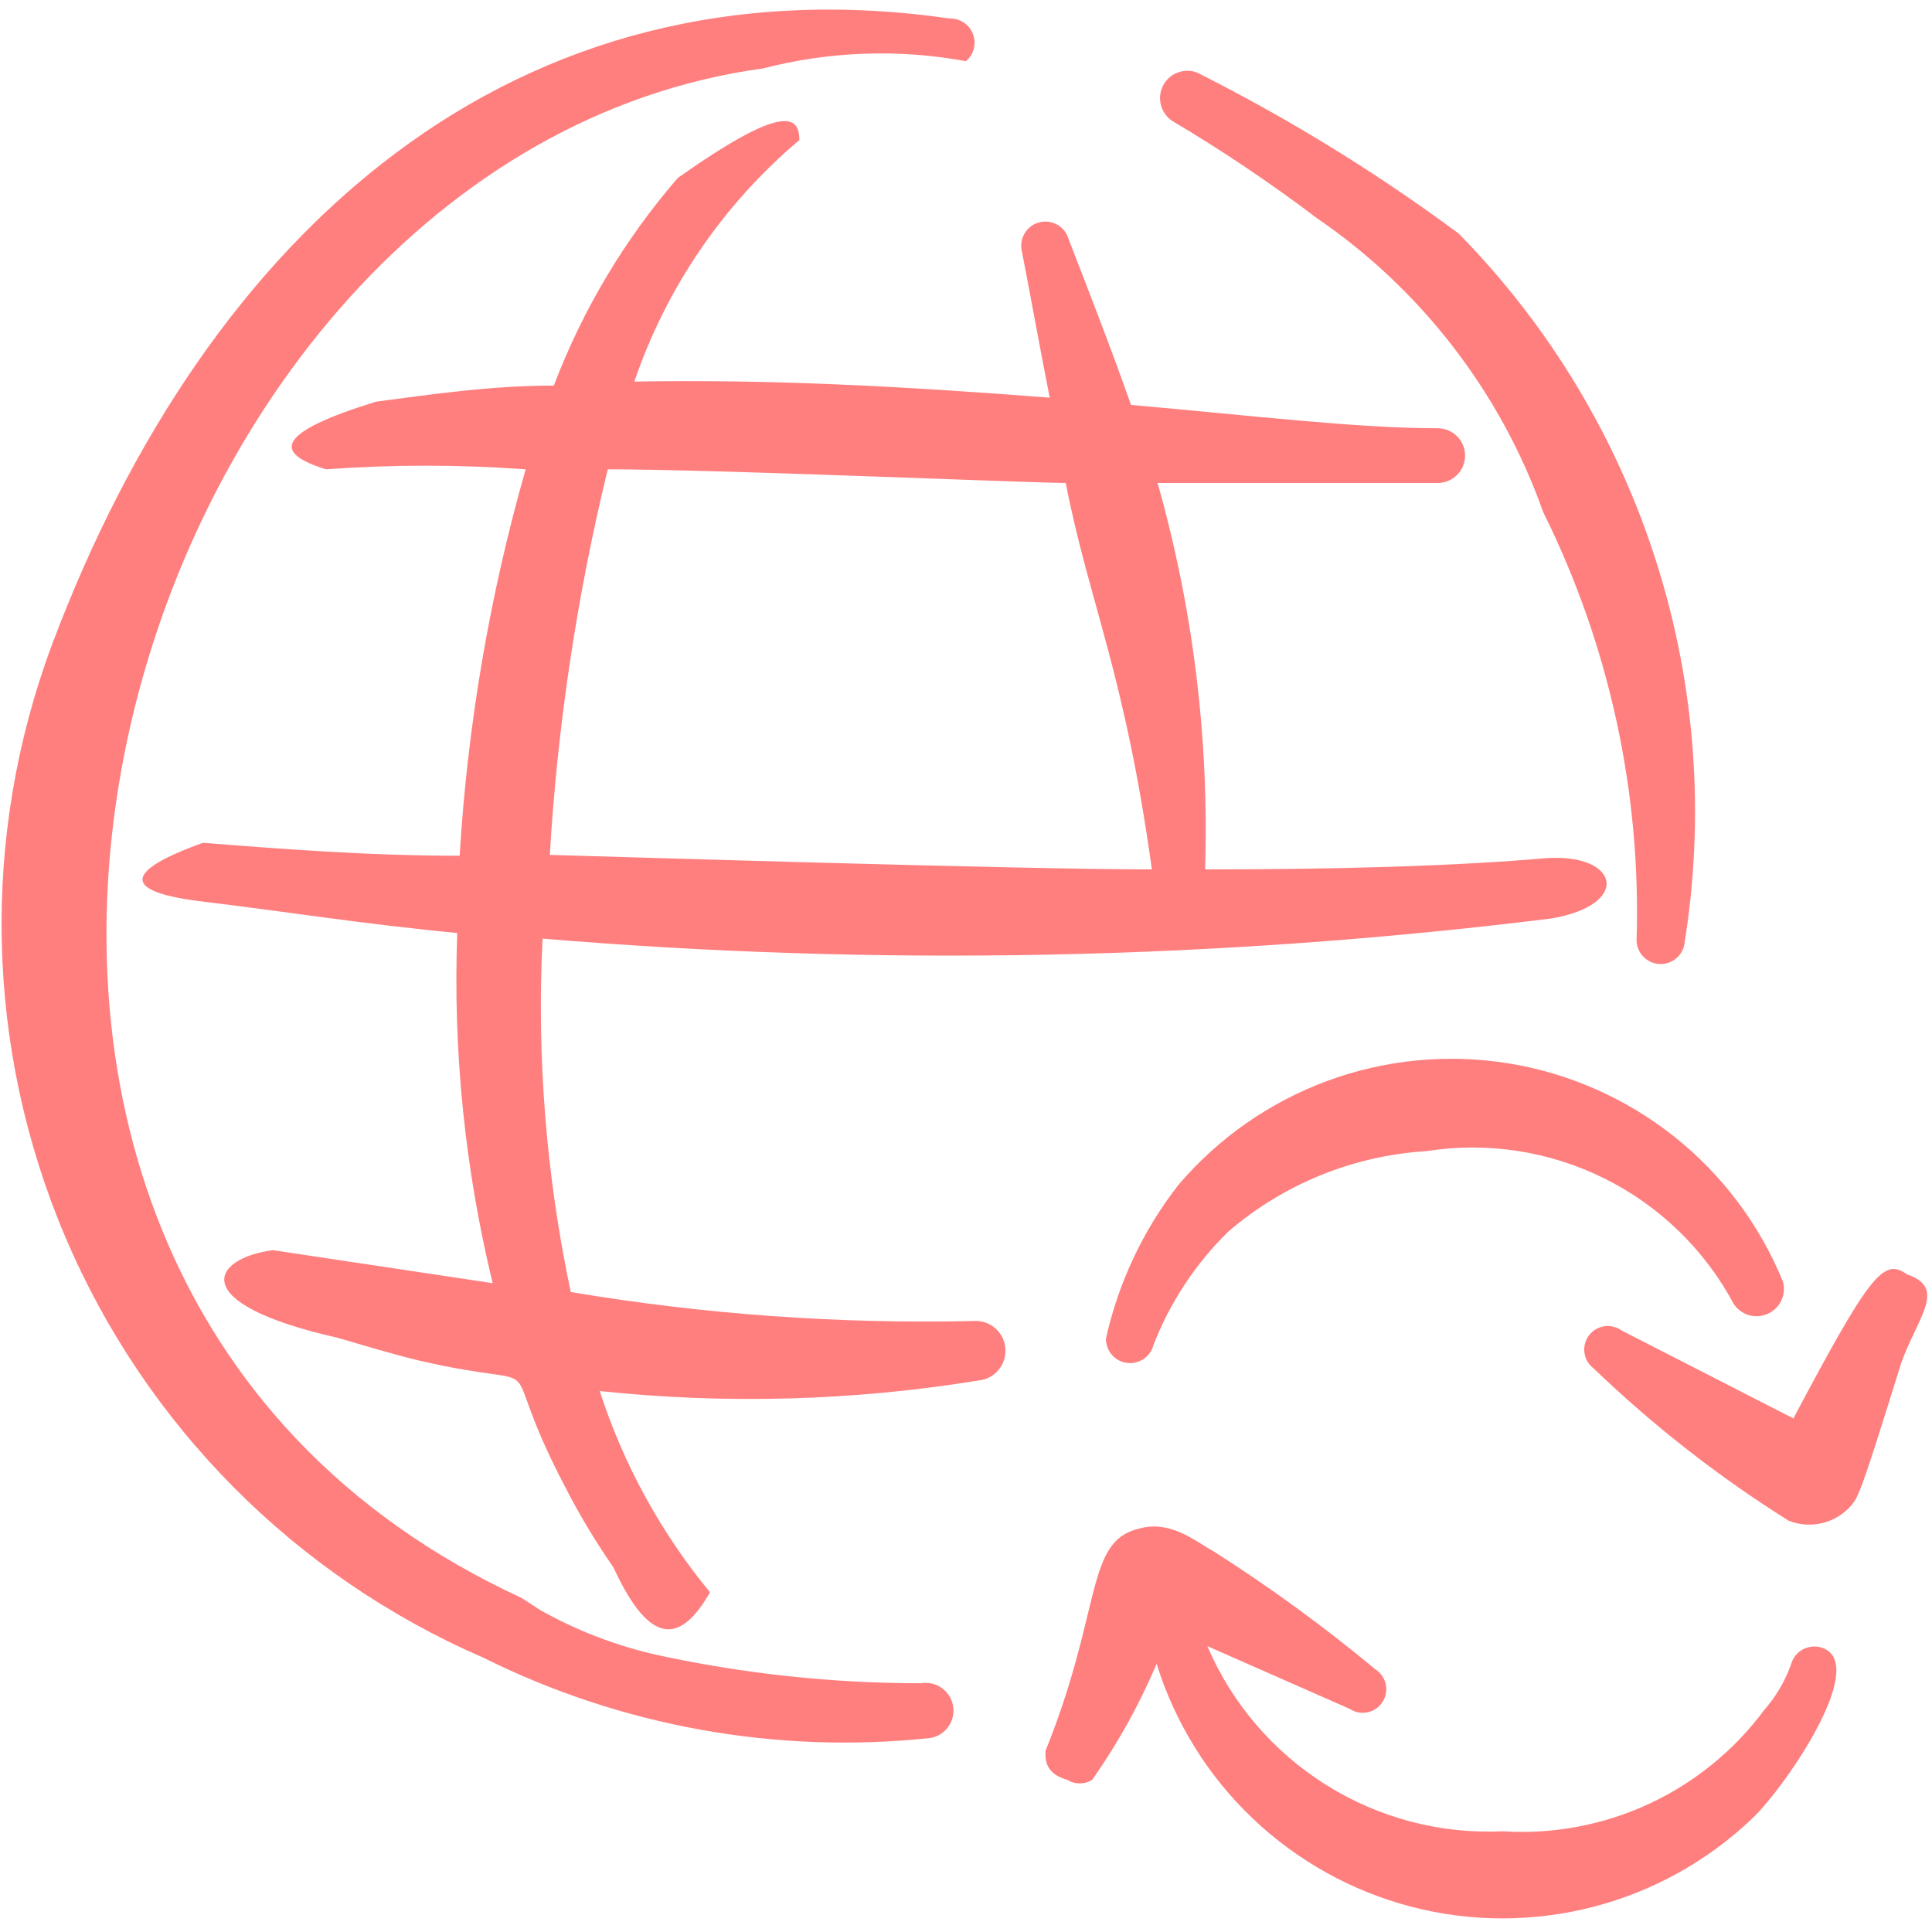 <?xml version="1.0" encoding="UTF-8"?> <svg xmlns="http://www.w3.org/2000/svg" width="24" height="24" viewBox="0 0 24 24" fill="none"><g clip-path="url(#clip0_2046_326)"><path fill-rule="evenodd" clip-rule="evenodd" d="M14.638 14.72C14.2 15.282 13.893 15.934 13.738 16.63C13.738 16.703 13.764 16.774 13.811 16.829C13.859 16.885 13.925 16.921 13.998 16.93C14.07 16.94 14.144 16.923 14.205 16.883C14.266 16.842 14.31 16.781 14.328 16.71C14.534 16.179 14.851 15.698 15.258 15.3C15.947 14.707 16.811 14.356 17.718 14.3C18.474 14.181 19.247 14.299 19.932 14.64C20.616 14.98 21.178 15.526 21.538 16.2C21.583 16.267 21.651 16.316 21.728 16.338C21.806 16.36 21.889 16.353 21.962 16.319C22.036 16.286 22.095 16.227 22.129 16.154C22.163 16.081 22.17 15.998 22.148 15.92C21.859 15.213 21.393 14.591 20.795 14.117C20.196 13.642 19.485 13.329 18.731 13.208C17.976 13.088 17.203 13.163 16.486 13.428C15.77 13.693 15.133 14.138 14.638 14.72Z" fill="#FF7F7F"></path><path fill-rule="evenodd" clip-rule="evenodd" d="M22.598 20.459C22.523 20.444 22.445 20.459 22.379 20.499C22.314 20.54 22.267 20.605 22.248 20.679C22.174 20.885 22.062 21.075 21.918 21.239C21.546 21.742 21.053 22.144 20.485 22.408C19.918 22.671 19.293 22.789 18.668 22.749C17.895 22.785 17.129 22.584 16.474 22.173C15.818 21.762 15.303 21.161 14.998 20.449L16.768 21.229C16.833 21.272 16.912 21.287 16.988 21.271C17.064 21.255 17.131 21.209 17.173 21.144C17.216 21.079 17.231 21 17.215 20.924C17.199 20.848 17.153 20.782 17.088 20.739C16.453 20.211 15.785 19.724 15.088 19.279C14.838 19.139 14.538 18.879 14.148 18.989C13.478 19.149 13.698 19.989 12.988 21.749V21.809C12.988 21.979 13.108 22.069 13.258 22.109C13.305 22.139 13.358 22.154 13.413 22.154C13.468 22.154 13.522 22.139 13.568 22.109C13.885 21.659 14.153 21.176 14.368 20.669C14.596 21.4 15.006 22.061 15.56 22.588C16.114 23.116 16.794 23.494 17.535 23.687C18.275 23.879 19.053 23.879 19.794 23.687C20.535 23.495 21.214 23.117 21.768 22.589C22.188 22.189 23.268 20.609 22.598 20.459Z" fill="#FF7F7F"></path><path fill-rule="evenodd" clip-rule="evenodd" d="M23.688 15.83C23.398 15.62 23.228 15.83 22.278 17.62L20.148 16.53C20.117 16.507 20.082 16.49 20.044 16.481C20.007 16.471 19.968 16.47 19.93 16.475C19.892 16.481 19.856 16.494 19.823 16.513C19.79 16.533 19.761 16.559 19.738 16.59C19.715 16.621 19.698 16.656 19.689 16.693C19.679 16.731 19.677 16.769 19.683 16.807C19.688 16.846 19.701 16.882 19.721 16.915C19.741 16.948 19.767 16.977 19.798 17C20.538 17.711 21.349 18.345 22.218 18.89C22.351 18.944 22.498 18.954 22.638 18.92C22.778 18.886 22.904 18.809 22.998 18.7C23.088 18.59 23.118 18.54 23.618 16.93C23.828 16.35 24.188 16 23.688 15.83Z" fill="#FF7F7F"></path><path fill-rule="evenodd" clip-rule="evenodd" d="M11.439 20.91C10.34 20.91 9.244 20.793 8.169 20.56C7.658 20.446 7.166 20.257 6.709 20L6.479 19.85C-2.521 15.7 1.409 1.95 9.479 0.85C10.303 0.637 11.163 0.606 11.999 0.76C12.047 0.72 12.081 0.666 12.097 0.606C12.113 0.546 12.109 0.482 12.087 0.424C12.065 0.366 12.026 0.316 11.974 0.281C11.922 0.246 11.861 0.228 11.799 0.23C6.389 -0.55 2.579 2.87 0.649 8C-0.243 10.384 -0.185 13.02 0.81 15.363C1.806 17.706 3.664 19.577 5.999 20.59C7.719 21.447 9.648 21.794 11.559 21.59C11.649 21.574 11.729 21.523 11.782 21.448C11.835 21.373 11.855 21.28 11.839 21.19C11.823 21.1 11.772 21.02 11.697 20.967C11.622 20.915 11.529 20.894 11.439 20.91Z" fill="#FF7F7F"></path><path fill-rule="evenodd" clip-rule="evenodd" d="M12.089 16.41C10.415 16.448 8.741 16.327 7.09 16.05C6.785 14.608 6.667 13.132 6.74 11.66C10.914 12.009 15.113 11.925 19.27 11.41C20.27 11.24 20.119 10.6 19.209 10.66C18.07 10.76 16.599 10.8 14.97 10.8C15.021 9.179 14.822 7.56 14.38 6H17.86C17.95 6 18.036 5.964 18.1 5.9C18.164 5.836 18.2 5.75 18.2 5.66C18.2 5.57 18.164 5.483 18.1 5.419C18.036 5.356 17.95 5.32 17.86 5.32C16.86 5.32 15.52 5.16 14.05 5.03C13.8 4.32 13.53 3.63 13.259 2.93C13.23 2.863 13.177 2.81 13.111 2.78C13.045 2.75 12.97 2.744 12.9 2.765C12.83 2.786 12.771 2.831 12.732 2.893C12.693 2.954 12.678 3.028 12.69 3.1C12.809 3.71 12.919 4.33 13.04 4.94C11.239 4.8 9.59 4.71 7.88 4.74C8.278 3.572 8.987 2.535 9.93 1.74C9.93 1.42 9.71 1.3 8.42 2.21C7.76 2.973 7.238 3.847 6.88 4.79C6.09 4.79 5.35 4.9 4.67 4.99C3.41 5.38 3.4 5.63 4.05 5.83C4.875 5.77 5.704 5.77 6.53 5.83C6.083 7.395 5.808 9.005 5.71 10.63C4.52 10.63 3.44 10.54 2.52 10.47C1.52 10.83 1.52 11.08 2.52 11.2C3.52 11.32 4.52 11.48 5.68 11.59C5.626 13.053 5.775 14.517 6.12 15.94L3.39 15.53C2.63 15.63 2.29 16.19 4.2 16.62C4.54 16.72 4.87 16.82 5.2 16.9C7.01 17.32 6.07 16.66 7.02 18.47C7.197 18.816 7.397 19.15 7.62 19.47C8.08 20.47 8.46 20.41 8.82 19.78C8.21 19.04 7.745 18.192 7.45 17.28C9.015 17.446 10.596 17.402 12.149 17.15C12.248 17.142 12.339 17.095 12.402 17.02C12.466 16.945 12.498 16.848 12.489 16.75C12.482 16.652 12.435 16.561 12.36 16.497C12.285 16.433 12.188 16.402 12.089 16.41ZM7.55 5.83C8.87 5.83 12.55 5.99 13.239 6C13.53 7.49 13.97 8.35 14.309 10.8C12.659 10.8 7.58 10.64 6.83 10.62C6.926 9.005 7.167 7.402 7.55 5.83Z" fill="#FF7F7F"></path><path fill-rule="evenodd" clip-rule="evenodd" d="M18.12 2.901C17.096 2.142 16.008 1.473 14.87 0.901C14.792 0.871 14.706 0.872 14.628 0.902C14.55 0.931 14.486 0.989 14.448 1.063C14.41 1.137 14.4 1.222 14.421 1.303C14.441 1.384 14.491 1.454 14.56 1.501C15.182 1.87 15.783 2.274 16.36 2.711C17.659 3.599 18.643 4.877 19.17 6.361C19.991 8.014 20.389 9.845 20.33 11.691C20.334 11.762 20.363 11.83 20.412 11.882C20.462 11.934 20.528 11.967 20.599 11.974C20.671 11.981 20.742 11.963 20.801 11.922C20.86 11.881 20.902 11.82 20.92 11.751C21.182 10.159 21.066 8.528 20.579 6.991C20.093 5.453 19.25 4.051 18.12 2.901Z" fill="#FF7F7F"></path></g><defs><clipPath id="clip0_2046_326"><rect width="24" height="24" fill="white"></rect></clipPath></defs></svg> 